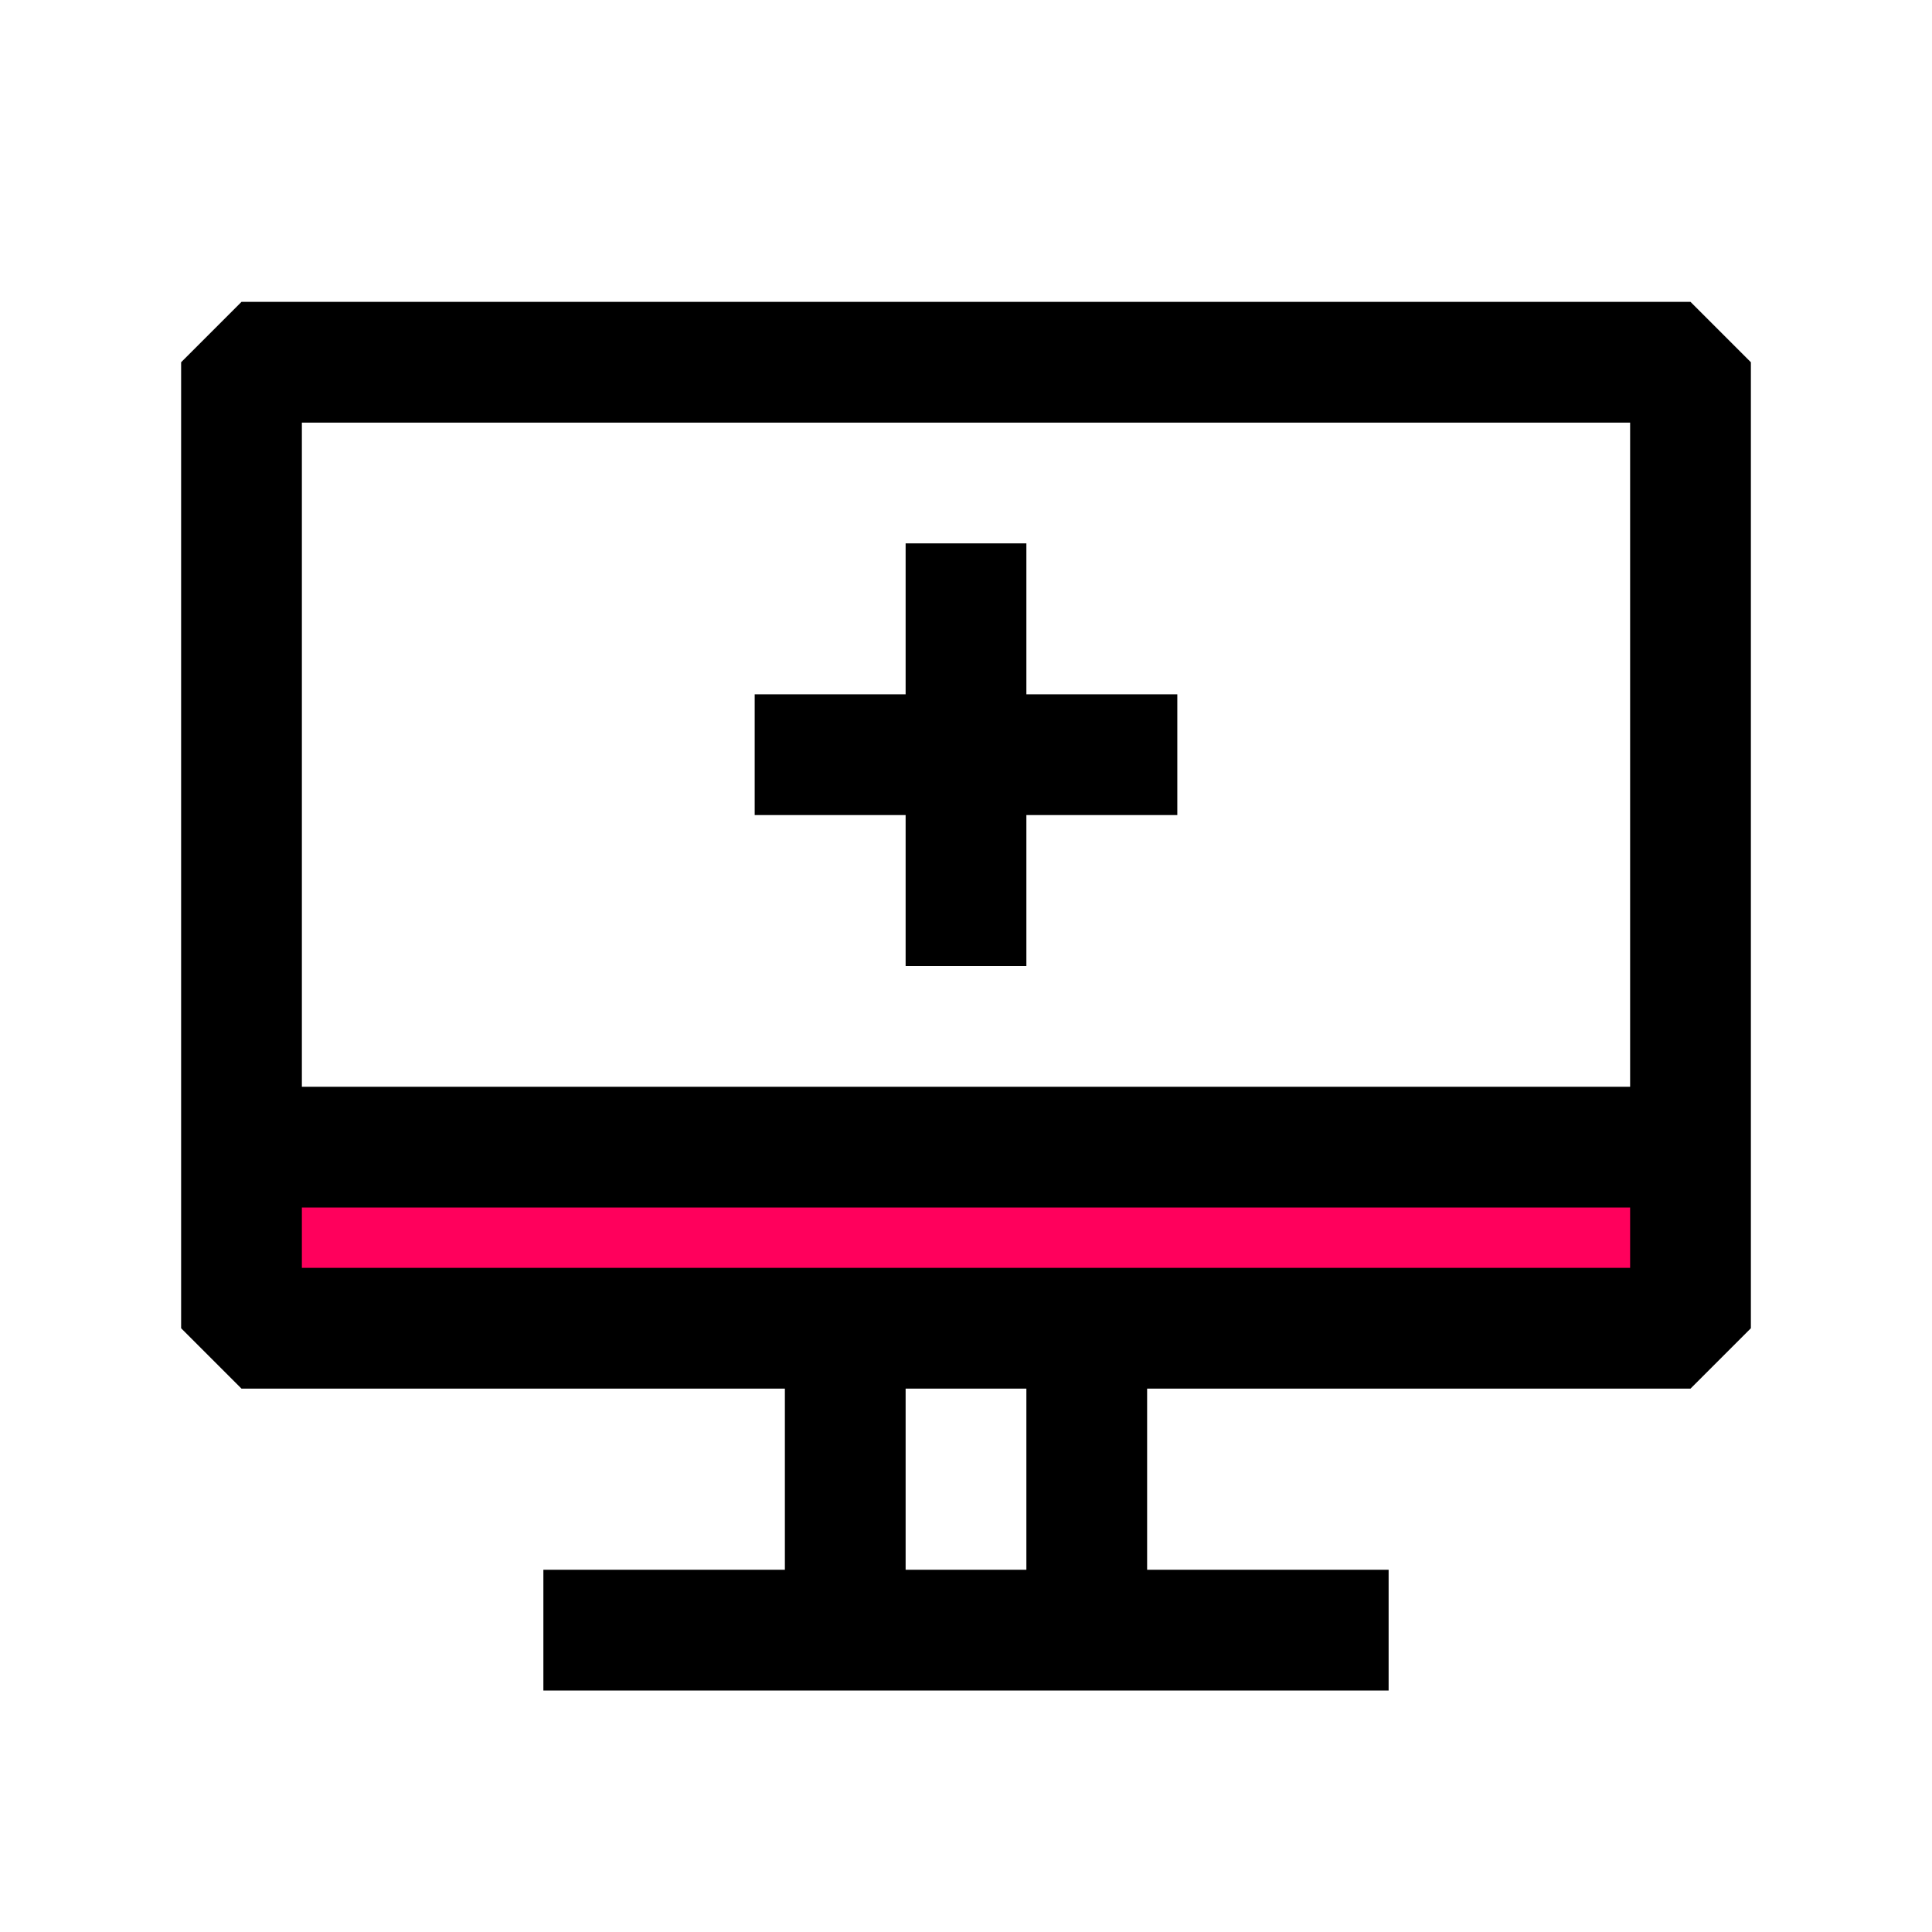 <?xml version="1.0" ?>
<svg width="800px" height="800px" viewBox="0 0 32 32" xmlns="http://www.w3.org/2000/svg">
<defs>
<style>.cls-1{fill:#ff005c;}</style>
</defs>
<title/>
<g data-name="Layer 17" id="Layer_17">
<rect class="cls-1" height="3" width="24" x="4" y="19"/>
<path d="M28,5H4L3,6V22l1,1h9v3H9v2H23V26H19V23h9l1-1V6ZM27,7V18H5V7ZM17,26H15V23h2Zm10-5H5V20H27Z"/>
<polygon points="15 16 17 16 17 13.5 19.5 13.5 19.5 11.5 17 11.5 17 9 15 9 15 11.5 12.5 11.5 12.5 13.5 15 13.5 15 16"/>
</g>
</svg>